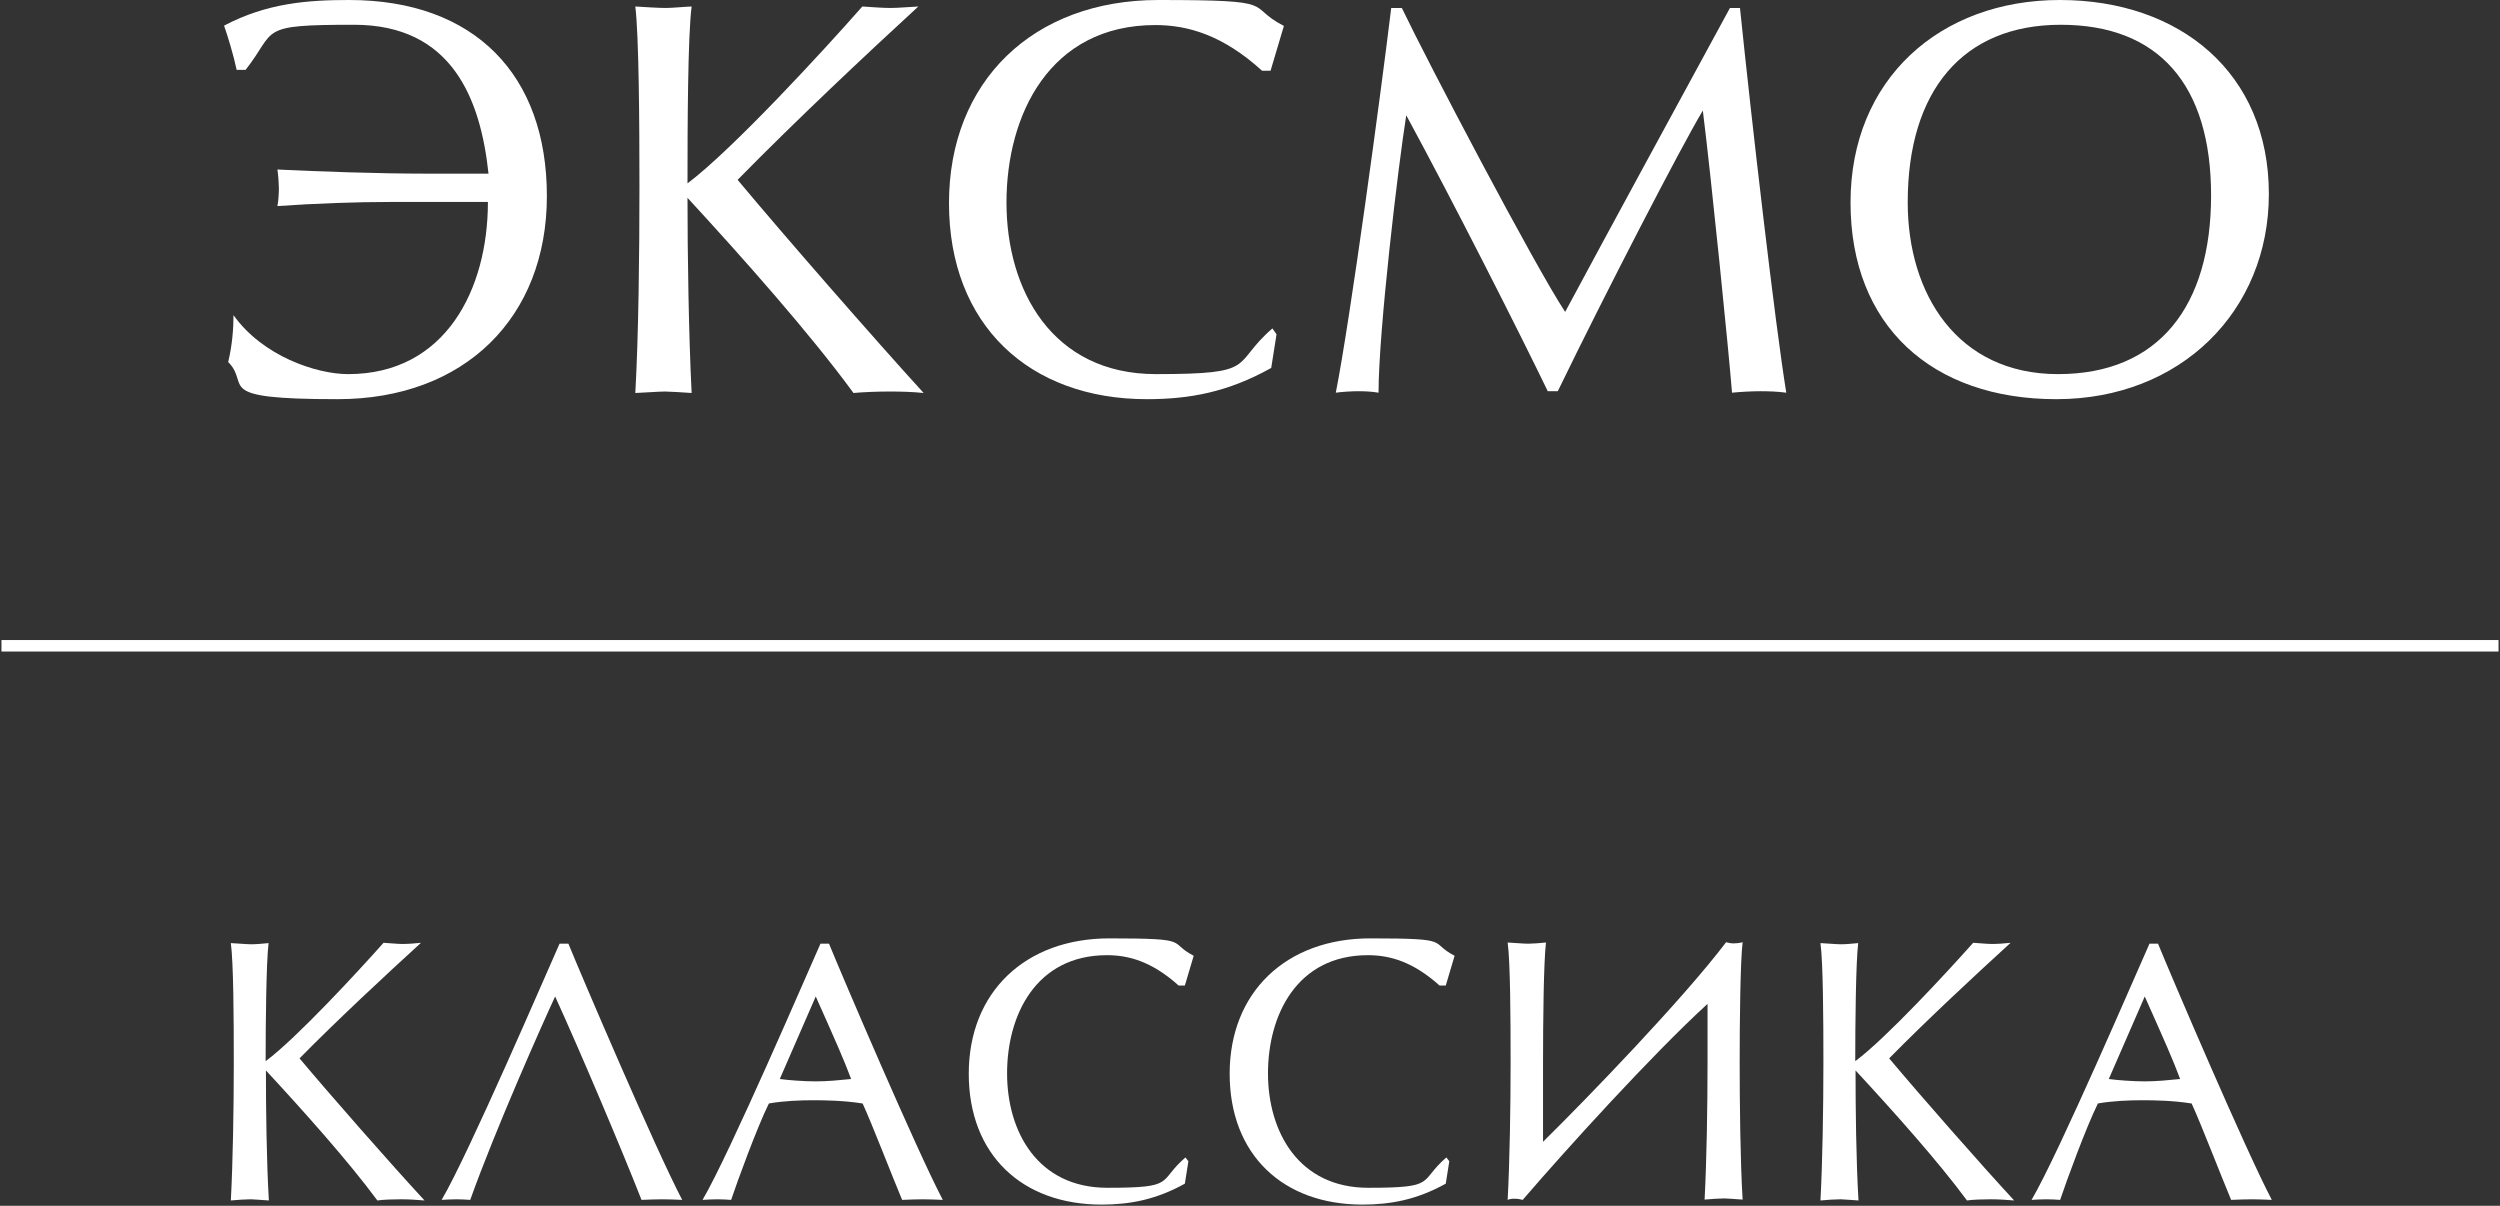 <?xml version="1.0" encoding="UTF-8"?> <svg xmlns="http://www.w3.org/2000/svg" width="848" height="409" viewBox="0 0 848 409" fill="none"><rect x="0" y="0" width="848" height="409" fill="#333333" stroke="none"/><path d="M80.3 23.8C79.2 18.6 77.2 12.1 76 8.7C90.4 1.1 104.1 0 118.4 0C161 0 185.5 25.4 185.5 66.5C185.5 107.6 157.7 135.4 114.5 135.4C71.3 135.4 85.3 130.7 77.4 122.8C78.8 117 79.2 111.4 79.2 106.9C89.1 120.8 107.3 126.9 118.1 126.9C151.1 126.9 165.5 98.2 165.5 68.5H133C120.7 68.5 106.9 69 94.1 69.9C94.5 67.9 94.6 65 94.6 63.8C94.6 62.6 94.4 59.5 94.1 57.5C108.2 58.2 128.9 58.9 144.2 58.9H165.7C163 33.5 153.3 8.4 120.1 8.4C86.9 8.4 94.1 10 83.3 23.7H80.4L80.3 23.8Z" fill="white"></path><path d="M233.2 62.203C248.5 50.703 279.4 17.103 292.5 2.203C295.6 2.403 299.4 2.703 302.1 2.703C304.8 2.703 309 2.303 311.5 2.203C294.4 17.903 269.8 41.003 250.2 61.003C265.7 79.603 296.7 115.103 313.3 133.303C309.5 132.903 305.5 132.803 301.6 132.803C297.7 132.803 292.6 133.003 289.5 133.303C274.9 113.303 252 87.503 233.2 67.103C233.2 86.003 233.6 113.403 234.6 133.303C231.7 133.103 227 132.803 225.6 132.803C223.4 132.803 218.4 133.203 215.5 133.303C216.6 113.503 216.9 86.103 216.9 63.303C216.9 40.503 216.7 12.103 215.5 2.203C218.7 2.403 223.4 2.703 225.8 2.703C228.2 2.703 231.8 2.303 234.6 2.203C233.3 12.103 233.2 43.003 233.2 62.203Z" fill="white"></path><path d="M430.998 24H428.098C414.798 11.9 402.898 8.5 391.898 8.5C355.998 8.5 341.398 39 341.398 68.7C341.398 98.4 356.898 126.9 392.098 126.9C427.298 126.9 417.298 123.8 431.598 111.4L432.998 113.4L431.198 124.8C416.398 133.1 403.298 135.4 388.998 135.4C349.098 135.4 321.898 110.2 321.898 68.9C321.898 27.6 350.398 0 392.898 0C435.398 0 421.898 1.8 435.498 8.8L430.998 23.9V24Z" fill="white"></path><path d="M475.502 2.703C484.202 20.903 520.602 90.203 530.902 105.803C545.702 78.203 568.202 36.903 586.802 2.703H590.202C594.202 41.603 602.102 109.803 605.902 133.203C603.002 132.803 599.902 132.703 597.102 132.703C594.302 132.703 590.402 132.903 587.502 133.203C586.402 119.303 580.502 60.703 577.602 37.503C570.402 49.403 544.202 100.103 528.402 132.703H525.002C514.902 111.803 492.702 68.003 477.002 39.103C474.302 55.903 467.602 112.303 467.602 133.203C465.402 132.803 462.902 132.703 460.702 132.703C458.502 132.703 455.102 132.903 453.102 133.203C458.002 108.503 468.402 31.703 471.902 2.703H475.502Z" fill="white"></path><path d="M769.599 65.8C769.599 105.5 739.699 135.4 697.499 135.4C655.299 135.4 627.699 110.5 627.699 68.7C627.699 26.9 657.999 0 698.699 0C739.399 0 769.599 24.7 769.599 65.8ZM647.099 68.7C647.099 99.7 663.899 126.9 698.099 126.9C732.299 126.9 749.999 103.8 749.999 66.3C749.999 28.8 732.299 8.4 698.999 8.4C665.699 8.4 647.099 30.9 647.099 68.6V68.7Z" fill="white"></path><path d="M90.301 359.797C100.601 352.097 121.301 329.697 130.101 319.797C132.201 319.897 134.701 320.197 136.501 320.197C138.301 320.197 141.101 319.997 142.801 319.797C131.301 330.297 114.801 345.597 101.601 358.997C112.001 371.397 132.801 395.097 144.001 407.197C141.501 406.997 138.801 406.797 136.101 406.797C133.401 406.797 130.001 406.897 128.001 407.197C118.201 393.897 102.801 376.697 90.201 363.097C90.201 375.697 90.401 393.997 91.201 407.197C89.301 407.097 86.101 406.797 85.101 406.797C83.601 406.797 80.301 406.997 78.301 407.197C79.001 393.997 79.301 375.697 79.301 360.597C79.301 345.497 79.201 326.497 78.301 319.897C80.501 319.997 83.601 320.297 85.201 320.297C86.801 320.297 89.201 320.097 91.101 319.897C90.301 326.497 90.101 347.097 90.101 359.897L90.301 359.797Z" fill="white"></path><path d="M192.801 320.102C197.201 330.902 222.501 390.102 231.401 407.002C229.501 406.902 226.201 406.802 224.601 406.802C223.001 406.802 219.501 406.902 217.601 407.002C210.901 389.902 196.701 356.402 188.301 338.002C183.801 347.702 168.001 383.202 159.501 407.002C158.201 406.902 156.401 406.802 154.901 406.802C153.401 406.802 151.001 406.902 149.801 407.002C159.001 391.402 185.801 329.002 189.801 320.102H192.801Z" fill="white"></path><path d="M281.201 320.102C285.601 330.902 310.901 390.102 319.801 407.002C317.901 406.902 314.601 406.802 313.001 406.802C311.401 406.802 307.901 406.902 306.001 407.002C302.601 398.902 295.701 381.002 292.601 374.302C286.301 373.302 280.001 373.202 275.801 373.202C271.601 373.202 265.801 373.402 260.801 374.302C256.801 382.402 250.101 400.702 248.001 407.002C246.701 406.902 244.901 406.802 243.401 406.802C241.901 406.802 239.501 406.902 238.301 407.002C247.501 391.402 274.301 329.002 278.301 320.102H281.301H281.201ZM264.501 366.002C267.401 366.402 272.701 366.802 276.701 366.802C280.701 366.802 284.701 366.402 288.701 366.002C286.201 359.302 283.701 353.702 276.701 338.002L264.501 366.002Z" fill="white"></path><path d="M401.702 334.297H399.802C390.802 326.197 382.902 323.997 375.502 323.997C351.402 323.997 341.602 344.297 341.602 364.097C341.602 383.897 352.002 402.897 375.602 402.897C399.202 402.897 392.502 400.897 402.102 392.597L403.102 393.897L401.902 401.497C392.002 406.997 383.102 408.597 373.602 408.597C346.802 408.597 328.602 391.797 328.602 364.197C328.602 336.597 347.702 318.297 376.302 318.297C404.902 318.297 395.802 319.497 404.902 324.197L401.902 334.297H401.702Z" fill="white"></path><path d="M490.202 334.297H488.302C479.302 326.197 471.402 323.997 464.002 323.997C439.902 323.997 430.102 344.297 430.102 364.097C430.102 383.897 440.502 402.897 464.102 402.897C487.702 402.897 481.002 400.897 490.602 392.597L491.602 393.897L490.402 401.497C480.502 406.997 471.602 408.597 462.102 408.597C435.302 408.597 417.102 391.797 417.102 364.197C417.102 336.597 436.202 318.297 464.802 318.297C493.402 318.297 484.302 319.497 493.402 324.197L490.402 334.297H490.202Z" fill="white"></path><path d="M518.498 320.102C519.598 320.102 522.498 319.902 524.398 319.702C523.598 326.302 523.398 346.902 523.398 360.402V387.302C538.698 372.202 570.698 339.102 585.498 319.602C586.198 319.802 587.198 320.002 587.998 320.002C588.798 320.002 590.098 319.902 591.098 319.602C590.298 326.202 590.098 346.802 590.098 360.302C590.098 373.802 590.298 393.702 591.098 406.902C589.198 406.802 585.998 406.502 584.998 406.502C583.498 406.502 580.198 406.702 578.198 406.902C578.898 393.702 579.198 375.402 579.198 360.302V340.502C560.198 357.902 531.298 389.802 516.498 407.002C515.898 406.802 514.698 406.602 513.798 406.602C512.898 406.602 511.998 406.702 511.398 407.002C512.098 393.802 512.398 375.502 512.398 360.402C512.398 345.302 512.298 326.302 511.398 319.702C513.598 319.802 516.698 320.102 518.298 320.102H518.498Z" fill="white"></path><path d="M629.5 359.797C639.8 352.097 660.5 329.697 669.3 319.797C671.4 319.897 673.9 320.197 675.7 320.197C677.5 320.197 680.3 319.997 682 319.797C670.5 330.297 654 345.597 640.8 358.997C651.2 371.397 672 395.097 683.2 407.197C680.7 406.997 678 406.797 675.3 406.797C672.6 406.797 669.2 406.897 667.2 407.197C657.4 393.897 642 376.697 629.4 363.097C629.4 375.697 629.6 393.997 630.4 407.197C628.5 407.097 625.3 406.797 624.3 406.797C622.8 406.797 619.5 406.997 617.5 407.197C618.2 393.997 618.5 375.697 618.5 360.597C618.5 345.497 618.4 326.497 617.5 319.897C619.7 319.997 622.8 320.297 624.4 320.297C626 320.297 628.4 320.097 630.3 319.897C629.5 326.497 629.3 347.097 629.3 359.897L629.5 359.797Z" fill="white"></path><path d="M732.002 320.102C736.402 330.902 761.702 390.102 770.602 407.002C768.702 406.902 765.402 406.802 763.802 406.802C762.202 406.802 758.702 406.902 756.802 407.002C753.402 398.902 746.502 381.002 743.402 374.302C737.102 373.302 730.802 373.202 726.602 373.202C722.402 373.202 716.602 373.402 711.602 374.302C707.602 382.402 700.902 400.702 698.802 407.002C697.502 406.902 695.702 406.802 694.202 406.802C692.702 406.802 690.302 406.902 689.102 407.002C698.302 391.402 725.102 329.002 729.102 320.102H732.102H732.002ZM715.302 366.002C718.202 366.402 723.502 366.802 727.502 366.802C731.502 366.802 735.502 366.402 739.502 366.002C737.002 359.302 734.502 353.702 727.502 338.002L715.302 366.002Z" fill="white"></path><path d="M847.5 217.102H0.5V221.002H847.5V217.102Z" fill="white"></path></svg> 